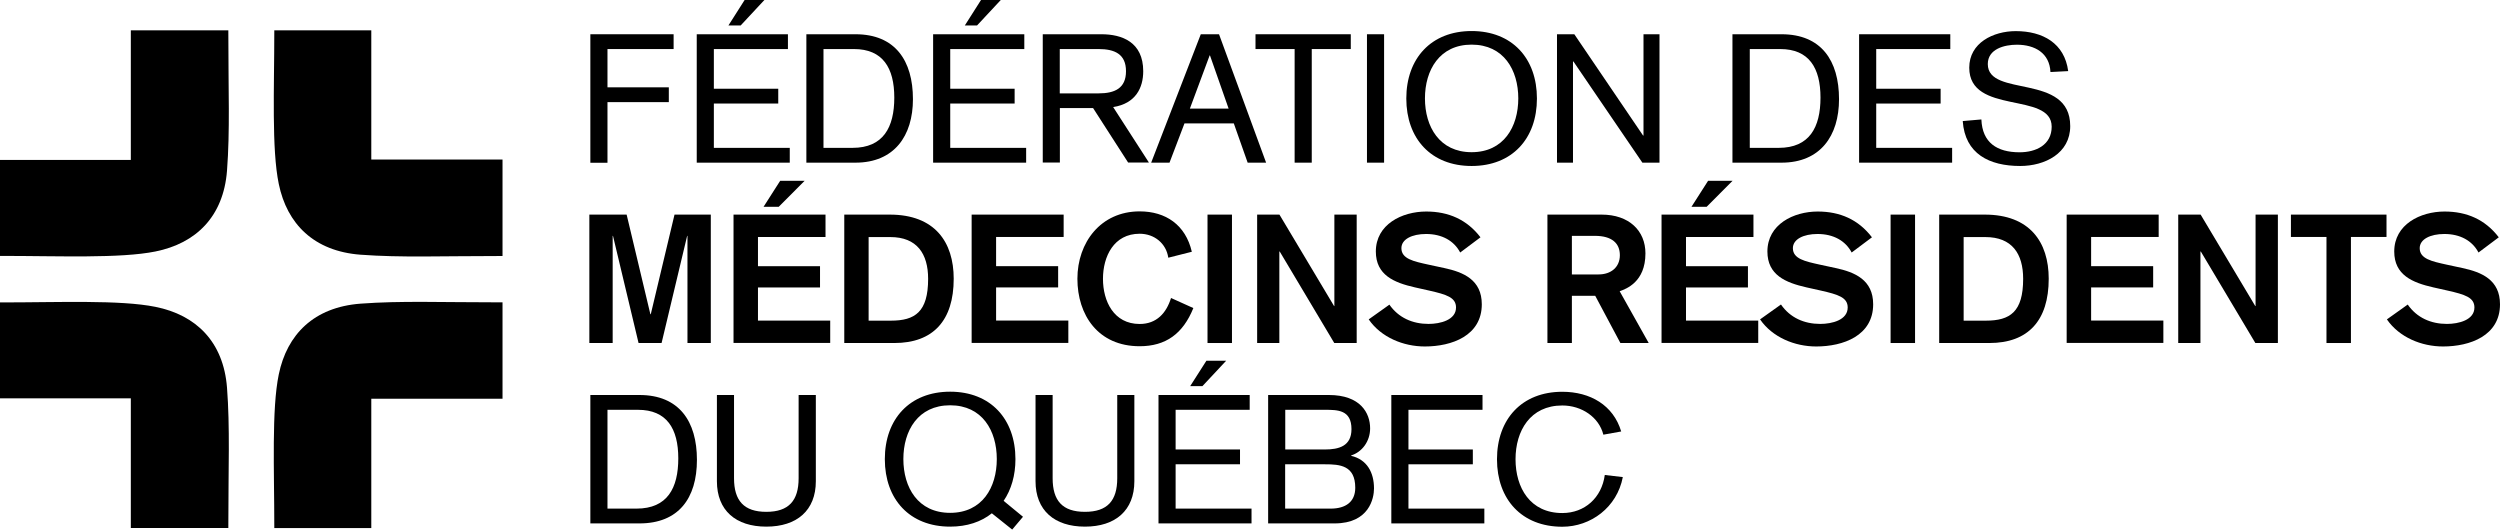 <?xml version="1.0" encoding="UTF-8"?>
<svg xmlns="http://www.w3.org/2000/svg" width="203" height="43" viewBox="0 0 203 43" fill="none">
    <g clip-path="url(#clip0_1484_2213)">
        <path d="M47.937 2.781H54.697V3.983H49.327V7.091H54.308V8.293H49.327V13.216H47.937V2.781Z" fill="black"></path>
        <path d="M56.575 2.781H63.98V3.983H57.965V7.205H63.194V8.407H57.965V12.005H64.129V13.207H56.575V2.781ZM60.472 0H62.068L60.141 2.069H59.148L60.463 0H60.472Z" fill="black"></path>
        <path d="M65.477 2.781H69.465C72.683 2.781 74.131 4.916 74.131 8.056C74.131 11.025 72.617 13.208 69.465 13.208H65.477V2.781ZM66.867 12.006H69.225C71.724 12.006 72.617 10.338 72.617 7.925C72.617 5.513 71.682 3.983 69.341 3.983H66.867V12.006Z" fill="black"></path>
        <path d="M75.761 2.781H83.174V3.983H77.159V7.205H82.388V8.407H77.159V12.005H83.323V13.207H75.769V2.781H75.761ZM79.658 0H81.263L79.335 2.069H78.343L79.658 0Z" fill="black"></path>
        <path d="M84.664 2.781H89.437C91.1 2.781 92.83 3.411 92.83 5.783C92.83 7.116 92.226 8.408 90.389 8.694L93.293 13.2H91.605L88.759 8.776H86.062V13.2H84.672V2.781H84.664ZM86.053 7.582H89.206C90.513 7.582 91.431 7.173 91.431 5.783C91.431 4.392 90.513 3.983 89.206 3.983H86.053V7.582Z" fill="black"></path>
        <path d="M97.504 2.781H98.985L102.808 13.208H101.31L100.185 10.019H96.18L94.964 13.208H93.475L97.504 2.781ZM98.249 4.499H98.224L96.619 8.817H99.763L98.249 4.499Z" fill="black"></path>
        <path d="M105.116 3.983H101.947V2.781H109.683V3.983H106.514V13.208H105.124V3.983H105.116Z" fill="black"></path>
        <path d="M110.998 2.781H112.388V13.208H110.998V2.781Z" fill="black"></path>
        <path d="M119.495 2.52C122.788 2.52 124.799 4.744 124.799 7.999C124.799 11.254 122.788 13.478 119.495 13.478C116.202 13.478 114.192 11.254 114.192 7.999C114.192 4.744 116.211 2.52 119.495 2.52ZM119.495 12.358C122.101 12.358 123.285 10.297 123.285 7.991C123.285 5.684 122.101 3.624 119.495 3.624C116.889 3.624 115.706 5.693 115.706 7.991C115.706 10.289 116.889 12.358 119.495 12.358Z" fill="black"></path>
        <path d="M126.428 2.781H127.835L133.419 11.008H133.452V2.781H134.751V13.208H133.361L127.76 4.989H127.727V13.208H126.428V2.781Z" fill="black"></path>
        <path d="M140.675 2.781H144.663C147.882 2.781 149.329 4.916 149.329 8.056C149.329 11.025 147.815 13.208 144.663 13.208H140.675V2.781ZM142.074 12.006H144.431C146.93 12.006 147.824 10.338 147.824 7.925C147.824 5.513 146.889 3.983 144.556 3.983H142.082V12.006H142.074Z" fill="black"></path>
        <path d="M150.959 2.781H158.364V3.983H152.349V7.206H157.578V8.408H152.349V12.006H158.513V13.208H150.959V2.781Z" fill="black"></path>
        <path d="M166.497 5.848C166.423 4.31 165.239 3.631 163.767 3.631C162.774 3.631 161.409 3.967 161.409 5.202C161.409 7.958 168.102 5.889 168.102 10.239C168.102 12.456 166.042 13.478 164.04 13.478C161.533 13.478 159.556 12.496 159.374 9.83L160.888 9.699C160.962 11.589 162.162 12.366 163.99 12.366C165.322 12.366 166.596 11.768 166.596 10.288C166.596 7.418 159.903 9.364 159.903 5.496C159.903 3.476 161.856 2.527 163.684 2.527C165.868 2.527 167.639 3.509 167.937 5.774L166.505 5.848H166.497Z" fill="black"></path>
        <path d="M47.846 17.426H50.883L52.81 25.514H52.843L54.771 17.426H57.717V27.853H55.822V19.151H55.797L53.72 27.853H51.851L49.774 19.151H49.749V27.853H47.855V17.426H47.846Z" fill="black"></path>
        <path d="M59.562 17.427H67.032V19.243H61.547V21.615H66.586V23.34H61.547V26.031H67.413V27.846H59.562V17.419V17.427ZM63.351 14.68H65.337L63.235 16.79H62.002L63.351 14.68Z" fill="black"></path>
        <path d="M68.547 17.426H72.253C75.902 17.426 77.441 19.65 77.441 22.635C77.441 26.029 75.77 27.853 72.626 27.853H68.555V17.426H68.547ZM70.532 26.037H72.344C74.297 26.037 75.364 25.334 75.364 22.643C75.364 20.599 74.454 19.25 72.295 19.25H70.532V26.045V26.037Z" fill="black"></path>
        <path d="M78.897 17.426H86.368V19.242H80.883V21.613H85.921V23.339H80.883V26.029H86.749V27.845H78.897V17.418V17.426Z" fill="black"></path>
        <path d="M94.865 20.926C94.699 19.773 93.74 18.98 92.54 18.98C90.439 18.98 89.561 20.828 89.561 22.643C89.561 24.459 90.439 26.307 92.54 26.307C93.922 26.307 94.708 25.416 95.088 24.197L96.9 25.015C96.056 27.108 94.65 28.114 92.54 28.114C89.164 28.114 87.485 25.579 87.485 22.635C87.485 19.691 89.379 17.164 92.54 17.164C94.658 17.164 96.271 18.26 96.776 20.443L94.865 20.926Z" fill="black"></path>
        <path d="M98.05 17.426H100.036V27.853H98.05V17.426Z" fill="black"></path>
        <path d="M102.071 17.426H103.891L108.326 24.851H108.351V17.426H110.163V27.853H108.343L103.916 20.427H103.883V27.853H102.08V17.426H102.071Z" fill="black"></path>
        <path d="M112.81 24.724C113.555 25.804 114.705 26.302 115.995 26.302C116.955 26.302 118.229 25.983 118.229 24.969C118.229 24.152 117.46 23.915 116.053 23.596L114.887 23.334C113.199 22.95 111.718 22.336 111.718 20.422C111.718 18.223 113.836 17.176 115.813 17.176C117.617 17.176 119.114 17.83 120.215 19.269L118.568 20.504C118.064 19.547 117.087 19 115.797 19C114.655 19 113.794 19.425 113.794 20.153C113.794 21.019 114.787 21.224 115.979 21.486L117.269 21.764C118.841 22.099 120.322 22.729 120.322 24.708C120.322 27.259 117.89 28.134 115.697 28.134C113.952 28.134 112.14 27.39 111.139 25.934L112.826 24.732L112.81 24.724Z" fill="black"></path>
        <path d="M125.651 17.426H130.052C132.286 17.426 133.61 18.742 133.61 20.574C133.61 22.921 132.022 23.461 131.517 23.649L133.875 27.853H131.575L129.531 24.017H127.637V27.853H125.651V17.426ZM127.637 22.284H129.804C130.814 22.284 131.533 21.695 131.533 20.721C131.533 19.748 130.88 19.151 129.506 19.151H127.637V22.284Z" fill="black"></path>
        <path d="M134.909 17.427H142.38V19.243H136.903V21.615H141.933V23.34H136.903V26.031H142.769V27.846H134.917V17.419L134.909 17.427ZM138.698 14.68H140.684L138.582 16.79H137.349L138.698 14.68Z" fill="black"></path>
        <path d="M144.614 24.724C145.358 25.804 146.508 26.302 147.799 26.302C148.767 26.302 150.033 25.983 150.033 24.969C150.033 24.152 149.263 23.915 147.857 23.596L146.682 23.334C144.994 22.95 143.513 22.336 143.513 20.422C143.513 18.223 145.631 17.176 147.6 17.176C149.412 17.176 150.901 17.83 152.002 19.269L150.355 20.504C149.851 19.547 148.874 19 147.584 19C146.442 19 145.582 19.425 145.582 20.153C145.582 21.019 146.574 21.224 147.758 21.486L149.048 21.764C150.62 22.099 152.101 22.729 152.101 24.708C152.101 27.259 149.669 28.134 147.476 28.134C145.73 28.134 143.919 27.39 142.917 25.934L144.605 24.732L144.614 24.724Z" fill="black"></path>
        <path d="M153.516 17.426H155.502V27.853H153.516V17.426Z" fill="black"></path>
        <path d="M157.462 17.426H161.169C164.809 17.426 166.356 19.65 166.356 22.635C166.356 26.029 164.685 27.853 161.541 27.853H157.462V17.426ZM159.448 26.037H161.252C163.213 26.037 164.28 25.334 164.28 22.643C164.28 20.599 163.378 19.25 161.21 19.25H159.448V26.045V26.037Z" fill="black"></path>
        <path d="M167.813 17.426H175.284V19.242H169.799V21.613H174.837V23.339H169.799V26.029H175.665V27.845H167.813V17.418V17.426Z" fill="black"></path>
        <path d="M176.872 17.426H178.692L183.127 24.851H183.152V17.426H184.964V27.853H183.135L178.709 20.427H178.676V27.853H176.872V17.426Z" fill="black"></path>
        <path d="M188.91 19.241H186.023V17.426H193.784V19.241H190.896V27.853H188.91V19.241Z" fill="black"></path>
        <path d="M195.504 24.724C196.249 25.804 197.399 26.302 198.69 26.302C199.649 26.302 200.923 25.983 200.923 24.969C200.923 24.152 200.154 23.915 198.747 23.596L197.581 23.334C195.893 22.95 194.412 22.336 194.412 20.422C194.412 18.223 196.53 17.176 198.499 17.176C200.311 17.176 201.8 17.83 202.901 19.269L201.254 20.504C200.75 19.547 199.773 19 198.483 19C197.341 19 196.48 19.425 196.48 20.153C196.48 21.019 197.473 21.224 198.656 21.486L199.947 21.764C201.519 22.099 203 22.729 203 24.708C203 27.259 200.568 28.134 198.375 28.134C196.629 28.134 194.818 27.39 193.816 25.934L195.504 24.732V24.724Z" fill="black"></path>
        <path d="M47.937 32.074H51.925C55.143 32.074 56.591 34.209 56.591 37.341C56.591 40.473 55.085 42.501 51.925 42.501H47.937V32.074ZM49.327 41.299H51.685C54.192 41.299 55.077 39.631 55.077 37.218C55.077 34.806 54.142 33.276 51.801 33.276H49.327V41.299Z" fill="black"></path>
        <path d="M66.246 39.075C66.246 41.446 64.708 42.763 62.226 42.763C59.743 42.763 58.213 41.446 58.213 39.075V32.074H59.603V38.837C59.603 40.653 60.405 41.561 62.226 41.561C64.046 41.561 64.848 40.653 64.848 38.837V32.074H66.246V39.075Z" fill="black"></path>
        <path d="M80.543 41.676C79.666 42.379 78.516 42.763 77.151 42.763C73.858 42.763 71.848 40.539 71.848 37.284C71.848 34.029 73.866 31.805 77.151 31.805C80.436 31.805 82.454 34.029 82.454 37.284C82.454 38.601 82.115 39.762 81.495 40.67L83.067 41.962L82.19 43L80.543 41.684V41.676ZM77.151 41.643C79.757 41.643 80.94 39.582 80.94 37.276C80.94 34.97 79.757 32.909 77.151 32.909C74.545 32.909 73.353 34.97 73.353 37.276C73.353 39.582 74.537 41.643 77.151 41.643Z" fill="black"></path>
        <path d="M92.11 39.075C92.11 41.446 90.571 42.763 88.097 42.763C85.623 42.763 84.085 41.446 84.085 39.075V32.074H85.474V38.837C85.474 40.653 86.269 41.561 88.097 41.561C89.926 41.561 90.72 40.653 90.72 38.837V32.074H92.11V39.075Z" fill="black"></path>
        <path d="M94.07 32.074H101.475V33.276H95.46V36.498H100.689V37.7H95.46V41.298H101.624V42.501H94.07V32.074ZM97.967 29.293H99.564L97.636 31.354H96.643L97.959 29.293H97.967Z" fill="black"></path>
        <path d="M102.973 32.074H107.904C110.468 32.074 111.254 33.538 111.254 34.781C111.254 35.852 110.584 36.711 109.716 36.981V37.014C111.006 37.316 111.569 38.371 111.569 39.663C111.569 40.457 111.18 42.501 108.367 42.501H102.973V32.074ZM104.363 36.498H107.581C108.723 36.498 109.74 36.221 109.74 34.847C109.74 33.276 108.615 33.276 107.564 33.276H104.363V36.498ZM104.363 41.299H108.111C109.236 41.283 110.047 40.776 110.047 39.606C110.047 37.791 108.797 37.701 107.598 37.701H104.354V41.299H104.363Z" fill="black"></path>
        <path d="M112.976 32.074H120.38V33.276H114.366V36.498H119.594V37.701H114.366V41.299H120.529V42.501H112.976V32.074Z" fill="black"></path>
        <path d="M130.193 35.296C129.837 33.873 128.431 32.925 126.859 32.925C124.252 32.925 123.061 34.986 123.061 37.292C123.061 39.598 124.244 41.659 126.859 41.659C128.679 41.659 130.06 40.416 130.309 38.568L131.773 38.739C131.301 41.201 129.167 42.771 126.859 42.771C123.566 42.771 121.555 40.547 121.555 37.292C121.555 34.037 123.574 31.812 126.859 31.812C129.125 31.812 131.004 32.9 131.641 35.035L130.193 35.296Z" fill="black"></path>
        <path d="M22.273 2.461C22.273 2.51 22.273 2.559 22.273 2.616C22.273 7.139 22.049 12.103 22.637 14.941C23.307 18.187 25.491 20.395 29.272 20.682C32.59 20.927 35.767 20.788 40.657 20.788C40.706 20.788 40.756 20.788 40.805 20.788V12.953H30.149V2.461H22.273Z" fill="black"></path>
        <path d="M0 20.78C0.05 20.78 0.099 20.78 0.157 20.78C4.732 20.78 9.755 21 12.625 20.42C15.91 19.757 18.144 17.598 18.433 13.861C18.682 10.582 18.541 7.441 18.541 2.608C18.541 2.559 18.541 2.51 18.541 2.461H10.623V12.986H0V20.771V20.78Z" fill="black"></path>
        <path d="M22.273 42.878C22.273 42.829 22.273 42.78 22.273 42.722C22.273 38.2 22.049 33.236 22.637 30.398C23.307 27.152 25.491 24.944 29.272 24.657C32.59 24.412 35.767 24.551 40.657 24.551C40.706 24.551 40.756 24.551 40.805 24.551V32.377H30.149V42.878H22.273Z" fill="black"></path>
        <path d="M0 24.557C0.05 24.557 0.099 24.557 0.157 24.557C4.732 24.557 9.755 24.336 12.625 24.917C15.91 25.579 18.144 27.738 18.433 31.475C18.682 34.755 18.541 37.895 18.541 42.728C18.541 42.777 18.541 42.827 18.541 42.876H10.623V32.342H0V24.557Z" fill="black"></path>
    </g>
    <defs>
        <clipPath id="clip0_1484_2213">
            <rect width="203" height="43" fill="white"></rect>
        </clipPath>
    </defs>
</svg>